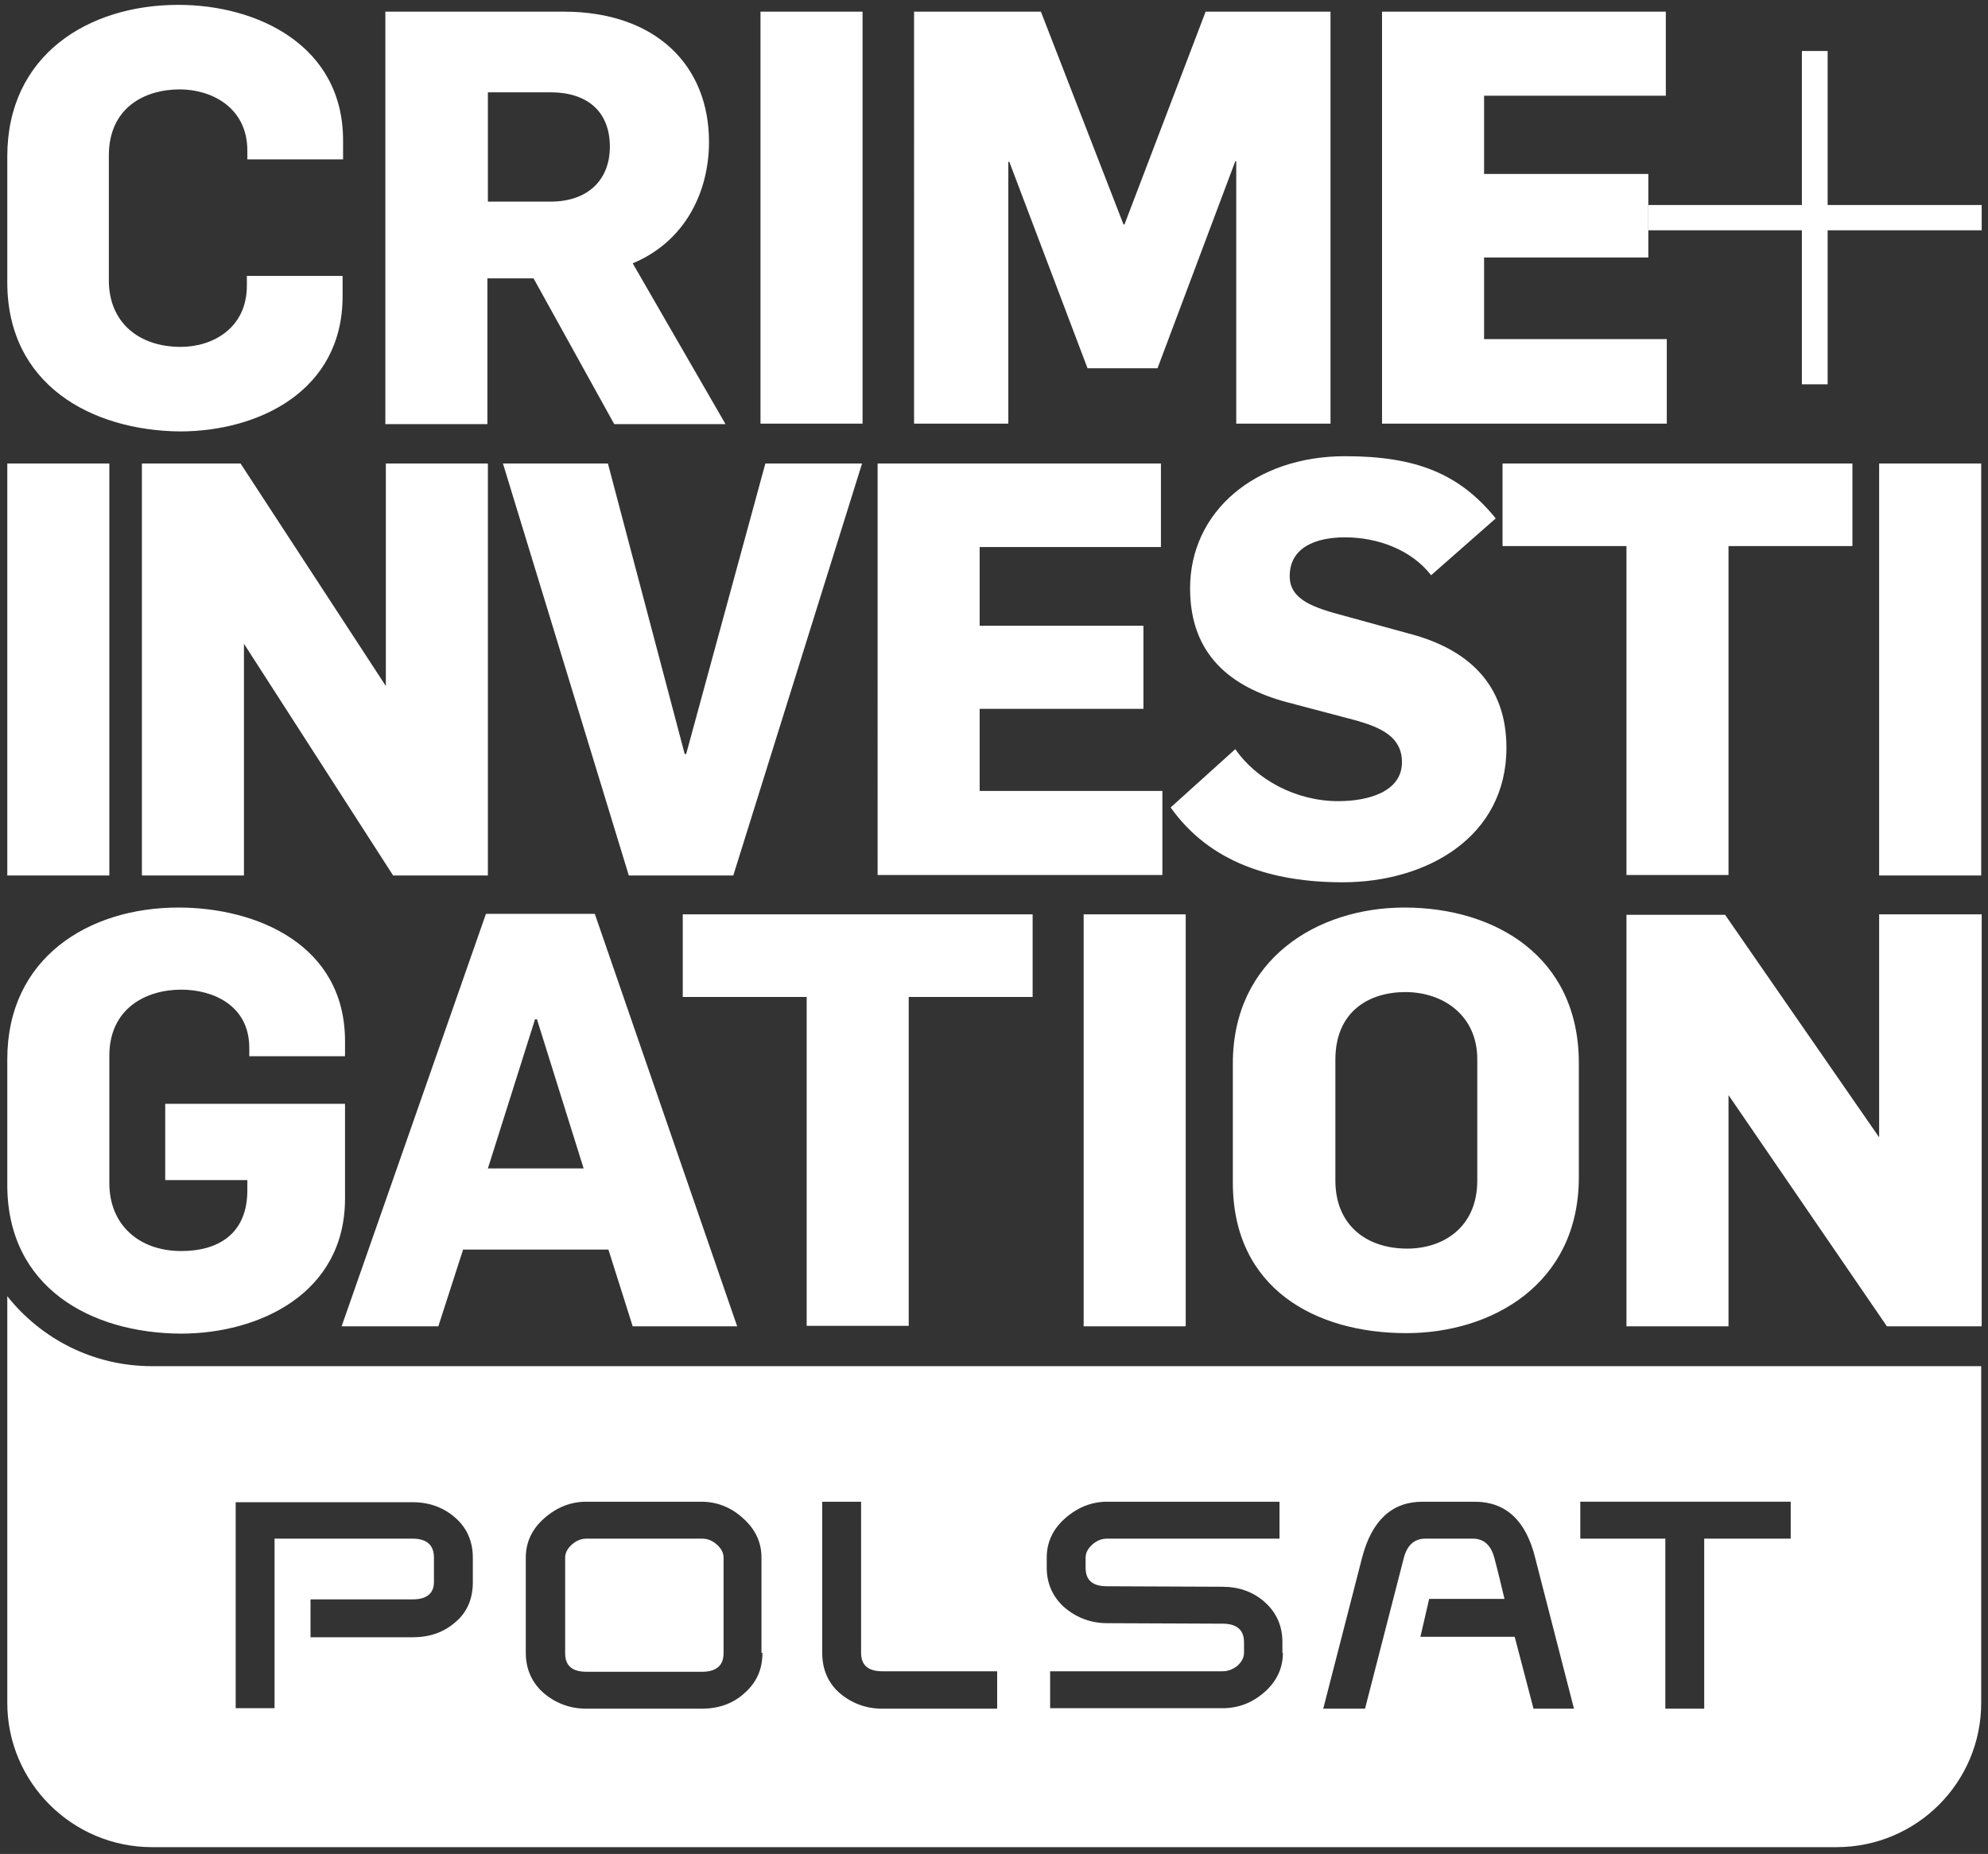 <svg xmlns="http://www.w3.org/2000/svg" xml:space="preserve" id="Layer_1" x="0" y="0" style="enable-background:new 0 0 409.1 381.6" version="1.1" viewBox="0 0 409.1 381.6"><rect x="0" y="0" width="409.1" height="381.6" fill="#333333" stroke="none"/><style>.st0{fill:#fff}</style><path d="M1.5 95.4h21v84.8h-21zM103.5 95.4h21.6l15.8 59.8h.3l16.3-59.8h19.9l-26.5 84.8h-21.5zM180.6 95.4h58.3v17.2h-37.3v16.2h33.7v17.1h-33.7v16.9h37.6v17.3h-58.6zM284.4 2.4h58.4v17.3h-37.4v16.1h33.8V53h-33.8v16.8H343v17.4h-58.6zM240.9 166.2l13.3-12c4.3 6.2 12.4 10.7 21.2 10.7 6.3 0 13.1-2 13.1-8 0-5.2-4.2-7.1-9.4-8.6l-14.4-3.8c-11.4-3.1-19.8-9.7-19.8-23.4 0-15.8 13.4-27.2 31.9-27.2 14.8 0 23.6 3.7 31 12.8l-13.3 11.7c-4.1-5.3-11.1-7.8-17.7-7.8-6.1 0-11.4 2.1-11.4 8 0 4.9 5 6.5 11.4 8.2l13.1 3.6c12 3.1 20.1 10.3 20.1 23.5 0 18.4-16.4 27.7-33.7 27.7-14.6 0-27.4-4.1-35.4-15.4M334.7 112.4h-25.5v-17h72v17h-25.5v67.7h-21zM386.7 95.4h21v84.8h-21zM79.4 95.4v45.8L49.5 95.4H29.2v84.8h21v-47.7l30.7 47.7h19.5V95.4z" class="st0"/><path d="M407.8 42.2h-31.7V10.5h-5.3v31.7h-31.6v5.2h31.6v31.7h5.3V47.4h31.7zM166 205.2h-25.5v-17h72v17H187v67.7h-21zM1.5 243.9V218c0-20.8 16.7-31.2 35.2-31.2 16.2 0 34.3 7.7 34.3 27.5v3.1H51.3v-1.7c0-8.8-7.5-12-14-12-7.3 0-14.8 3.9-14.8 13.6v26.2c0 8.7 6.2 14 14.8 14 7.7 0 13.6-3.6 13.6-12.5v-2.1H34v-15.7h37v19.5c0 19.5-17.6 27.8-33.8 27.8-18.5-.1-35.7-9.5-35.7-30.6M223 188.2h21V273h-21zM253.7 243.4v-24.5c0-21.5 17.4-32.1 35.3-32.1 18.7 0 35.9 10.1 35.9 32v23.5c0 22.1-18 32.1-35.5 32.1-18.6 0-35.7-9.1-35.7-31m50.3-.4v-25c0-8.9-6.9-13.8-14.8-13.8-7.5 0-14.4 4-14.4 13.9V243c0 9 6.2 14 14.8 14 7.3 0 14.4-4.3 14.4-14M386.7 188.2v45.9L355 188.3h-20.3V273h21v-47.6l32.6 47.6h19.5v-84.8zM100 188.1h22.4l29.3 84.9h-21.5l-5-15.8H95.3L90.2 273H70.3l29.7-84.9zm20.1 52.4-9.6-30.7h-.4l-9.7 30.7h19.7zM1.5 58.1V32.2C1.5 11.3 18.2 1 36.7 1c16.2 0 33.9 8.3 33.9 27.9v3.9H50.9V31c0-8.9-7.4-12.6-13.9-12.6-7.4 0-14.6 3.9-14.6 13.6v25.7c0 8.7 6.2 13.7 14.8 13.7 6.5 0 13.6-3.8 13.6-12.6v-2h19.7V61c0 19.5-17.3 27.8-33.5 27.8-18.2-.2-35.5-9.6-35.5-30.7M79.4 2.4H116c19 0 29.9 11.1 29.9 26.8 0 10.3-4.9 20.5-15.7 25l19.1 33.1h-22.9l-16.6-30h-9.5v30h-21V2.4zm33.9 39.1c7.6 0 12.2-4.4 12.2-11.3 0-7.3-4.7-11.2-12.2-11.2h-12.9v22.5h12.9zM156.5 2.4h21v84.8h-21zM188.1 2.4h26.1l17 43.8h.2l16.7-43.8h25.7v84.8h-19.4v-54h-.2l-16 42.6h-14.4l-16.1-42.5h-.2v53.9h-19.4z" class="st0"/><path d="M31.3 281.2c-12.1 0-22.8-5.6-29.8-14.4v83.7c0 16.4 13.4 29.7 29.8 29.7h346.6c16.5 0 29.8-13.3 29.8-29.7v-69.3H31.3zm66 44.5c0 3.4-1.2 6.2-3.6 8.2-2.4 2.1-5.3 3.1-8.8 3.1h-21v-7.8h21c2.9 0 4.4-1.2 4.4-3.6v-5c0-2.6-1.5-3.9-4.4-3.9H56.5v34.9h-8v-42.4h36.4c3.5 0 6.4 1.1 8.8 3.2 2.4 2.1 3.6 4.9 3.6 8.2v5.1zm59.6 14.5c0 3.4-1.2 6.1-3.7 8.3-2.4 2.2-5.4 3.2-8.8 3.2h-23.7c-3.4 0-6.3-1.1-8.8-3.2-2.4-2.1-3.7-4.9-3.7-8.3v-19.6c0-3.2 1.3-5.9 3.8-8.1 2.5-2.2 5.4-3.4 8.6-3.4h23.7c3.2 0 6.1 1.1 8.6 3.4 2.5 2.2 3.8 4.9 3.8 8.1v19.6zm48.3 11.5h-23.6c-3.4 0-6.3-1.1-8.8-3.2-2.4-2.1-3.6-4.9-3.6-8.3v-31.1h8v31.1c0 2.6 1.5 3.8 4.4 3.8h23.6v7.7zm58.8-11.5c0 3.2-1.3 5.9-3.8 8.1-2.5 2.2-5.4 3.3-8.6 3.3h-35.5V344h35.5c1.1 0 2.1-.4 3-1.1.9-.8 1.4-1.7 1.4-2.7V338c0-2.5-1.5-3.8-4.4-3.8l-23.7-.1c-3.4 0-6.3-1.1-8.8-3.2-2.4-2.1-3.7-4.9-3.7-8.2v-2.1c0-3.2 1.3-5.9 3.8-8.1 2.5-2.2 5.4-3.4 8.6-3.4h35.5v7.6h-35.5c-1.1 0-2.1.4-3 1.2-.9.8-1.4 1.7-1.4 2.7v2.1c0 2.6 1.5 3.8 4.4 3.8l23.7.1c3.4 0 6.3 1 8.7 3.1 2.5 2.2 3.7 5 3.7 8.3v2.2zm51.6 11.6-3.9-14.9h-19.4l1.8-7.8h15.5c-.3-1.3-1.4-5.9-2.1-8.5-.7-2.6-2.2-3.9-4.4-3.9h-9.8c-2.2 0-3.7 1.3-4.4 3.9l-8 31.1h-8.6l8-31.1c2-7.7 6.2-11.5 12.4-11.5h10.8c6.3 0 10.5 3.8 12.4 11.5l8 31.1h-8.3zm52.9-35.1h-17.8v35h-8v-35h-17.5v-7.6h43.3v7.6z" class="st0"/><path d="M147.5 317.9c-.9-.8-1.9-1.2-3-1.2h-23.8c-1.1 0-2.1.4-3 1.2-.9.8-1.4 1.7-1.4 2.7v19.7c0 2.6 1.5 3.8 4.4 3.8h23.8c2.9 0 4.4-1.3 4.4-3.8v-19.7c0-1-.5-1.9-1.4-2.7z" class="st0"/></svg>